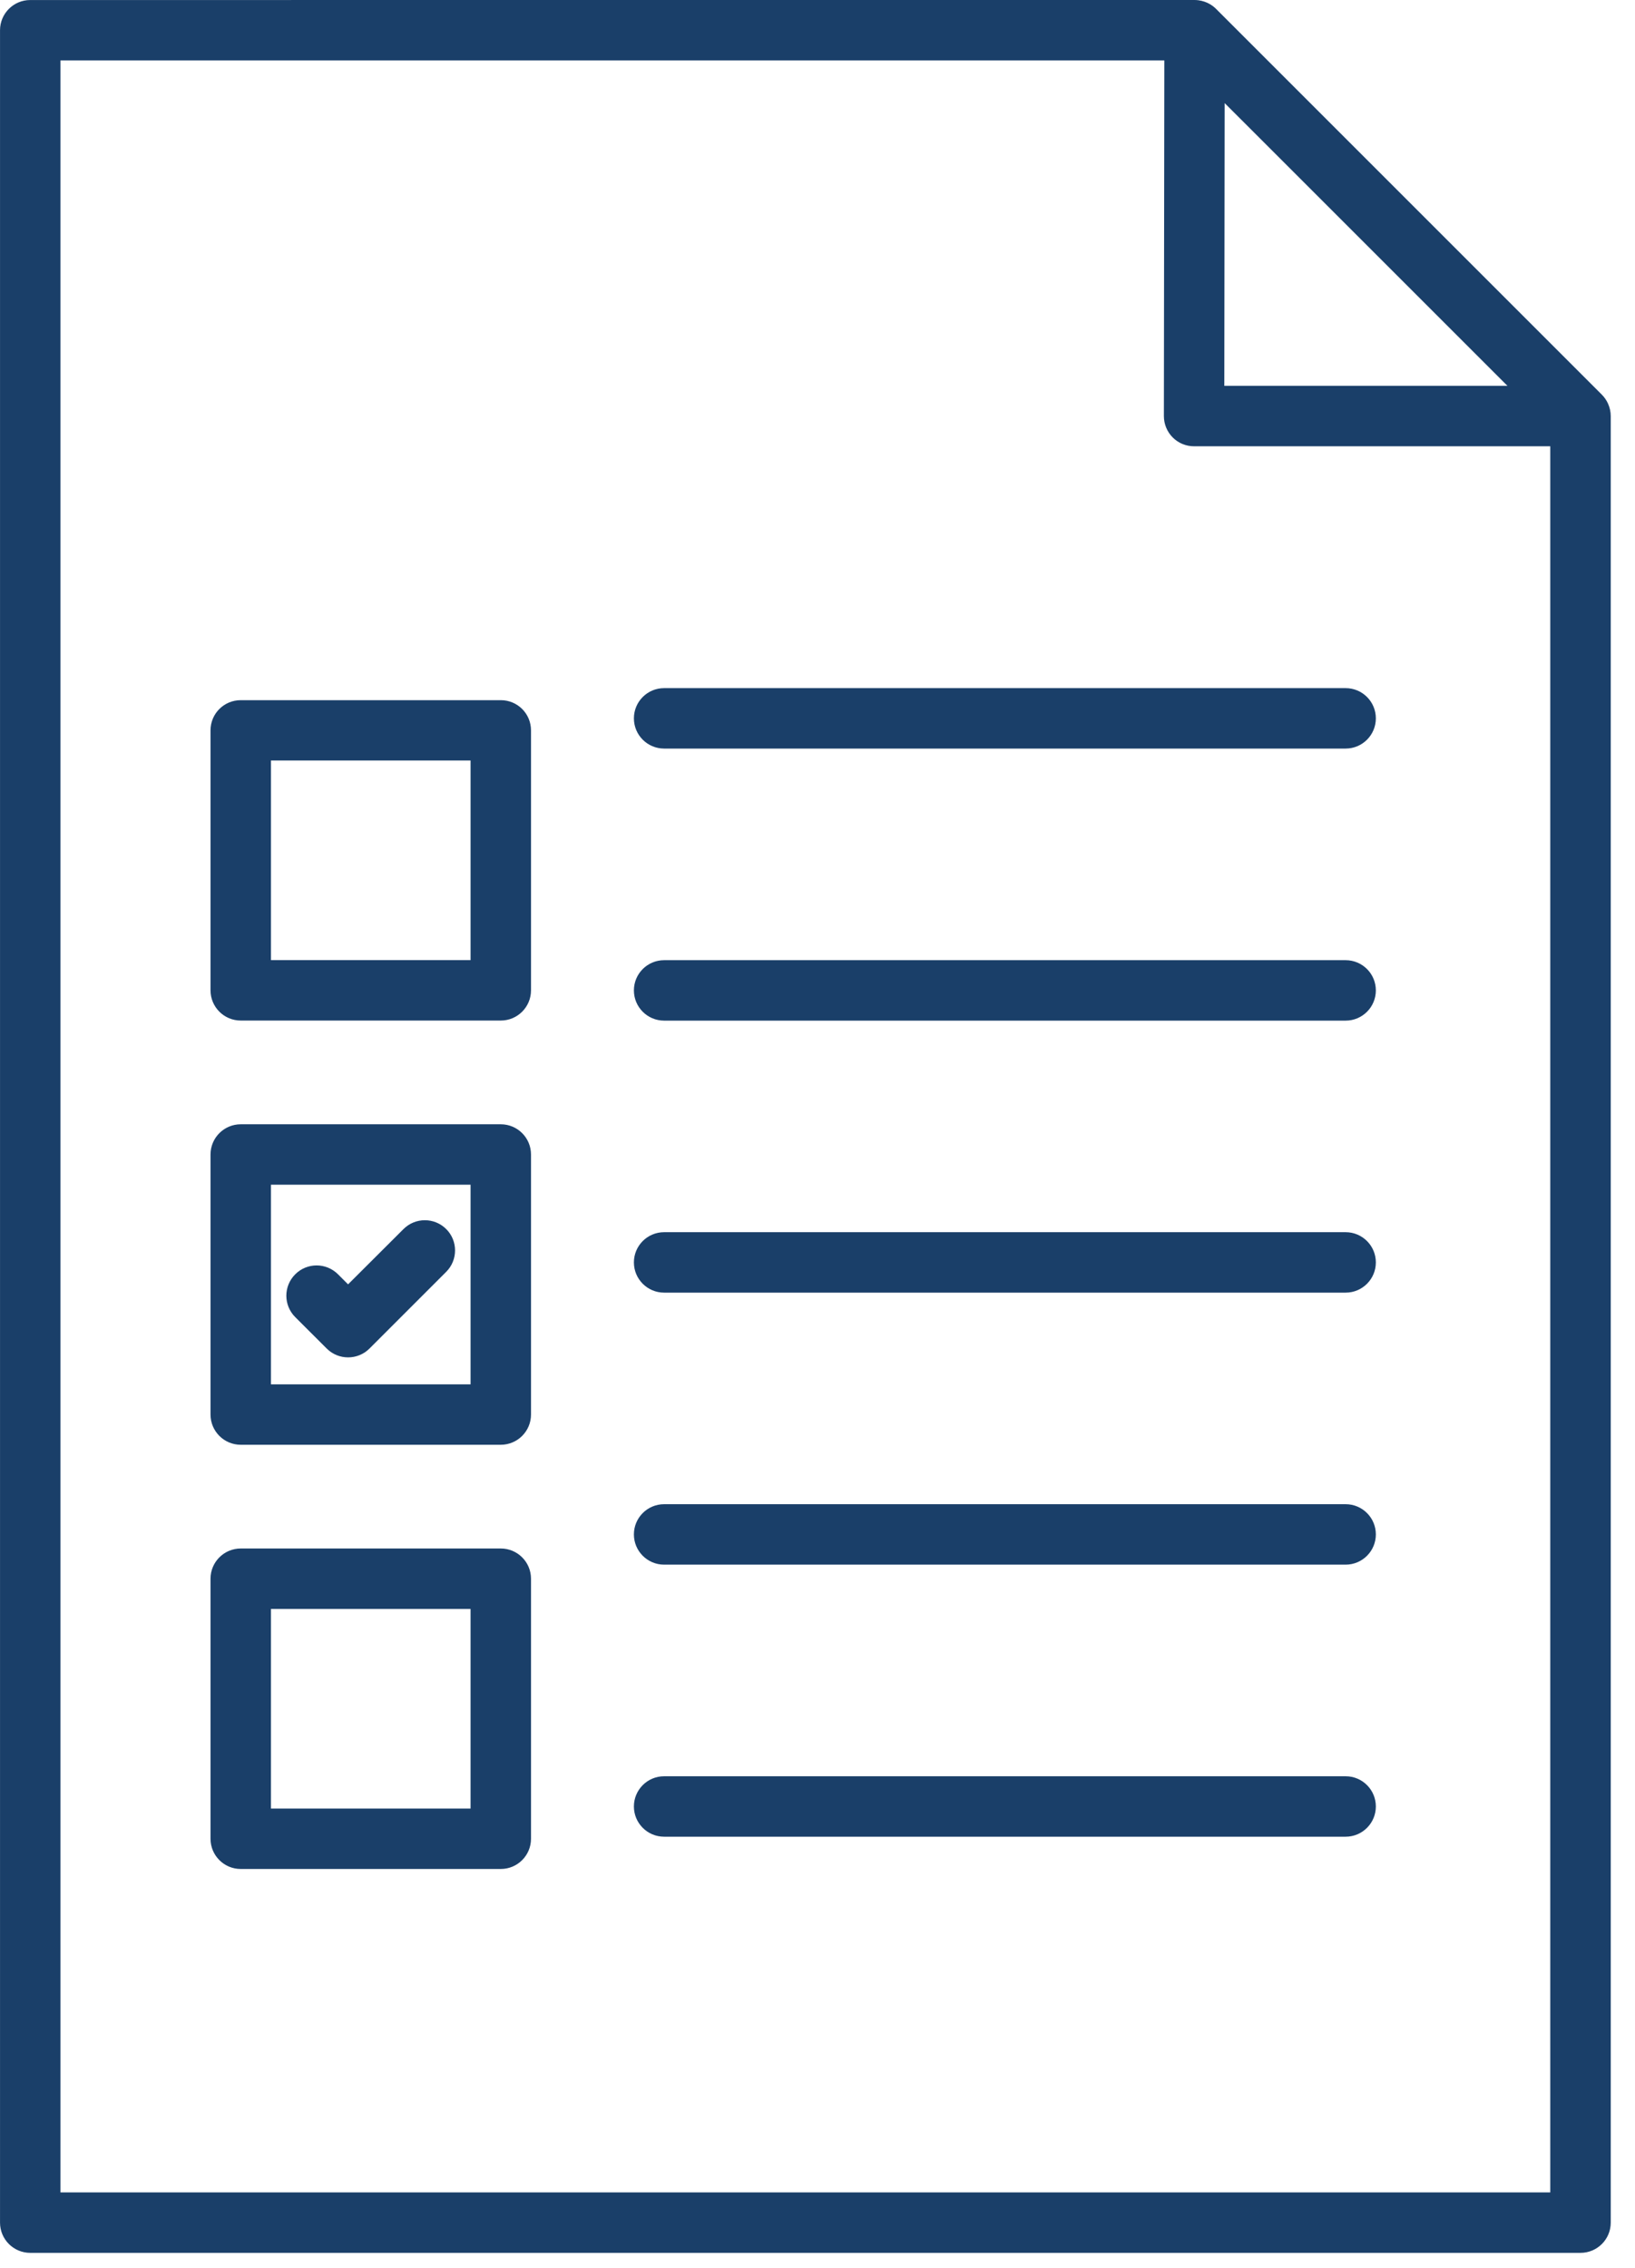 <svg fill="none" height="86" viewBox="0 0 62 86" width="62" xmlns="http://www.w3.org/2000/svg"><path clip-rule="evenodd" d="m46.426 14.632h10.737l-8.115-8.115-2.608-2.607zm-1.156-14.632c.059-.001.118.002.177.01.159.021.313.074.45.157.076.046.148.102.213.166l14.634 14.634c.1.101.178.217.234.342.066.146.102.306.102.471v68.506c0 .633-.513 1.146-1.146 1.146h-58.787c-.633 0-1.146-.513-1.146-1.146v-83.139c0-.633.513-1.146 1.146-1.146zm13.517 83.139v-66.215h-13.506c-.307 0-.596-.119-.811-.335-.215-.215-.335-.509-.335-.811l.017-13.486h-41.859v80.847zm-33.603-54.752h25.843c.633 0 1.146-.513 1.146-1.146s-.513-1.146-1.146-1.146h-25.843c-.633 0-1.146.513-1.146 1.146s.513 1.146 1.146 1.146zm25.843 10.317h-25.843c-.633 0-1.146-.513-1.146-1.146 0-.633.513-1.146 1.146-1.146h25.843c.633 0 1.146.513 1.146 1.146 0 .633-.513 1.146-1.146 1.146zm-25.843 10.315h25.843c.633 0 1.146-.513 1.146-1.146 0-.633-.513-1.146-1.146-1.146h-25.843c-.633 0-1.146.513-1.146 1.146 0 .633.513 1.146 1.146 1.146zm25.843 10.315h-25.843c-.633 0-1.146-.513-1.146-1.146 0-.633.513-1.146 1.146-1.146h25.843c.633 0 1.146.513 1.146 1.146 0 .633-.513 1.146-1.146 1.146zm-25.843 10.317h25.843c.633 0 1.146-.513 1.146-1.146 0-.633-.513-1.146-1.146-1.146h-25.843c-.633 0-1.146.513-1.146 1.146 0 .633.513 1.146 1.146 1.146zm-14.909-33.242h7.569v-7.569h-7.569zm8.715 2.292h-9.861c-.633 0-1.146-.513-1.146-1.146v-9.857c0-.637.513-1.146 1.146-1.146h9.861c.633 0 1.146.509 1.146 1.146v9.857c0 .633-.513 1.146-1.146 1.146zm-6.601 12.438c.225.225.518.335.811.335s.587-.11.811-.335l2.911-2.911c.445-.445.445-1.174 0-1.618-.449-.449-1.174-.449-1.623 0l-2.1 2.095-.381-.381c-.449-.449-1.174-.449-1.623 0s-.449 1.174 0 1.623zm-2.114 1.357h7.569v-7.569h-7.569zm8.715 2.292h-9.861c-.633 0-1.146-.513-1.146-1.146v-9.861c0-.633.513-1.146 1.146-1.146h9.861c.633 0 1.146.513 1.146 1.146v9.861c0 .633-.513 1.146-1.146 1.146zm-1.146 13.795h-7.569v-7.569h7.569zm-8.715 2.292h9.861c.633 0 1.146-.513 1.146-1.146v-9.861c0-.633-.513-1.146-1.146-1.146h-9.861c-.633 0-1.146.513-1.146 1.146v9.861c0 .633.513 1.146 1.146 1.146z" fill="#1a3f69" fill-rule="evenodd"/></svg>